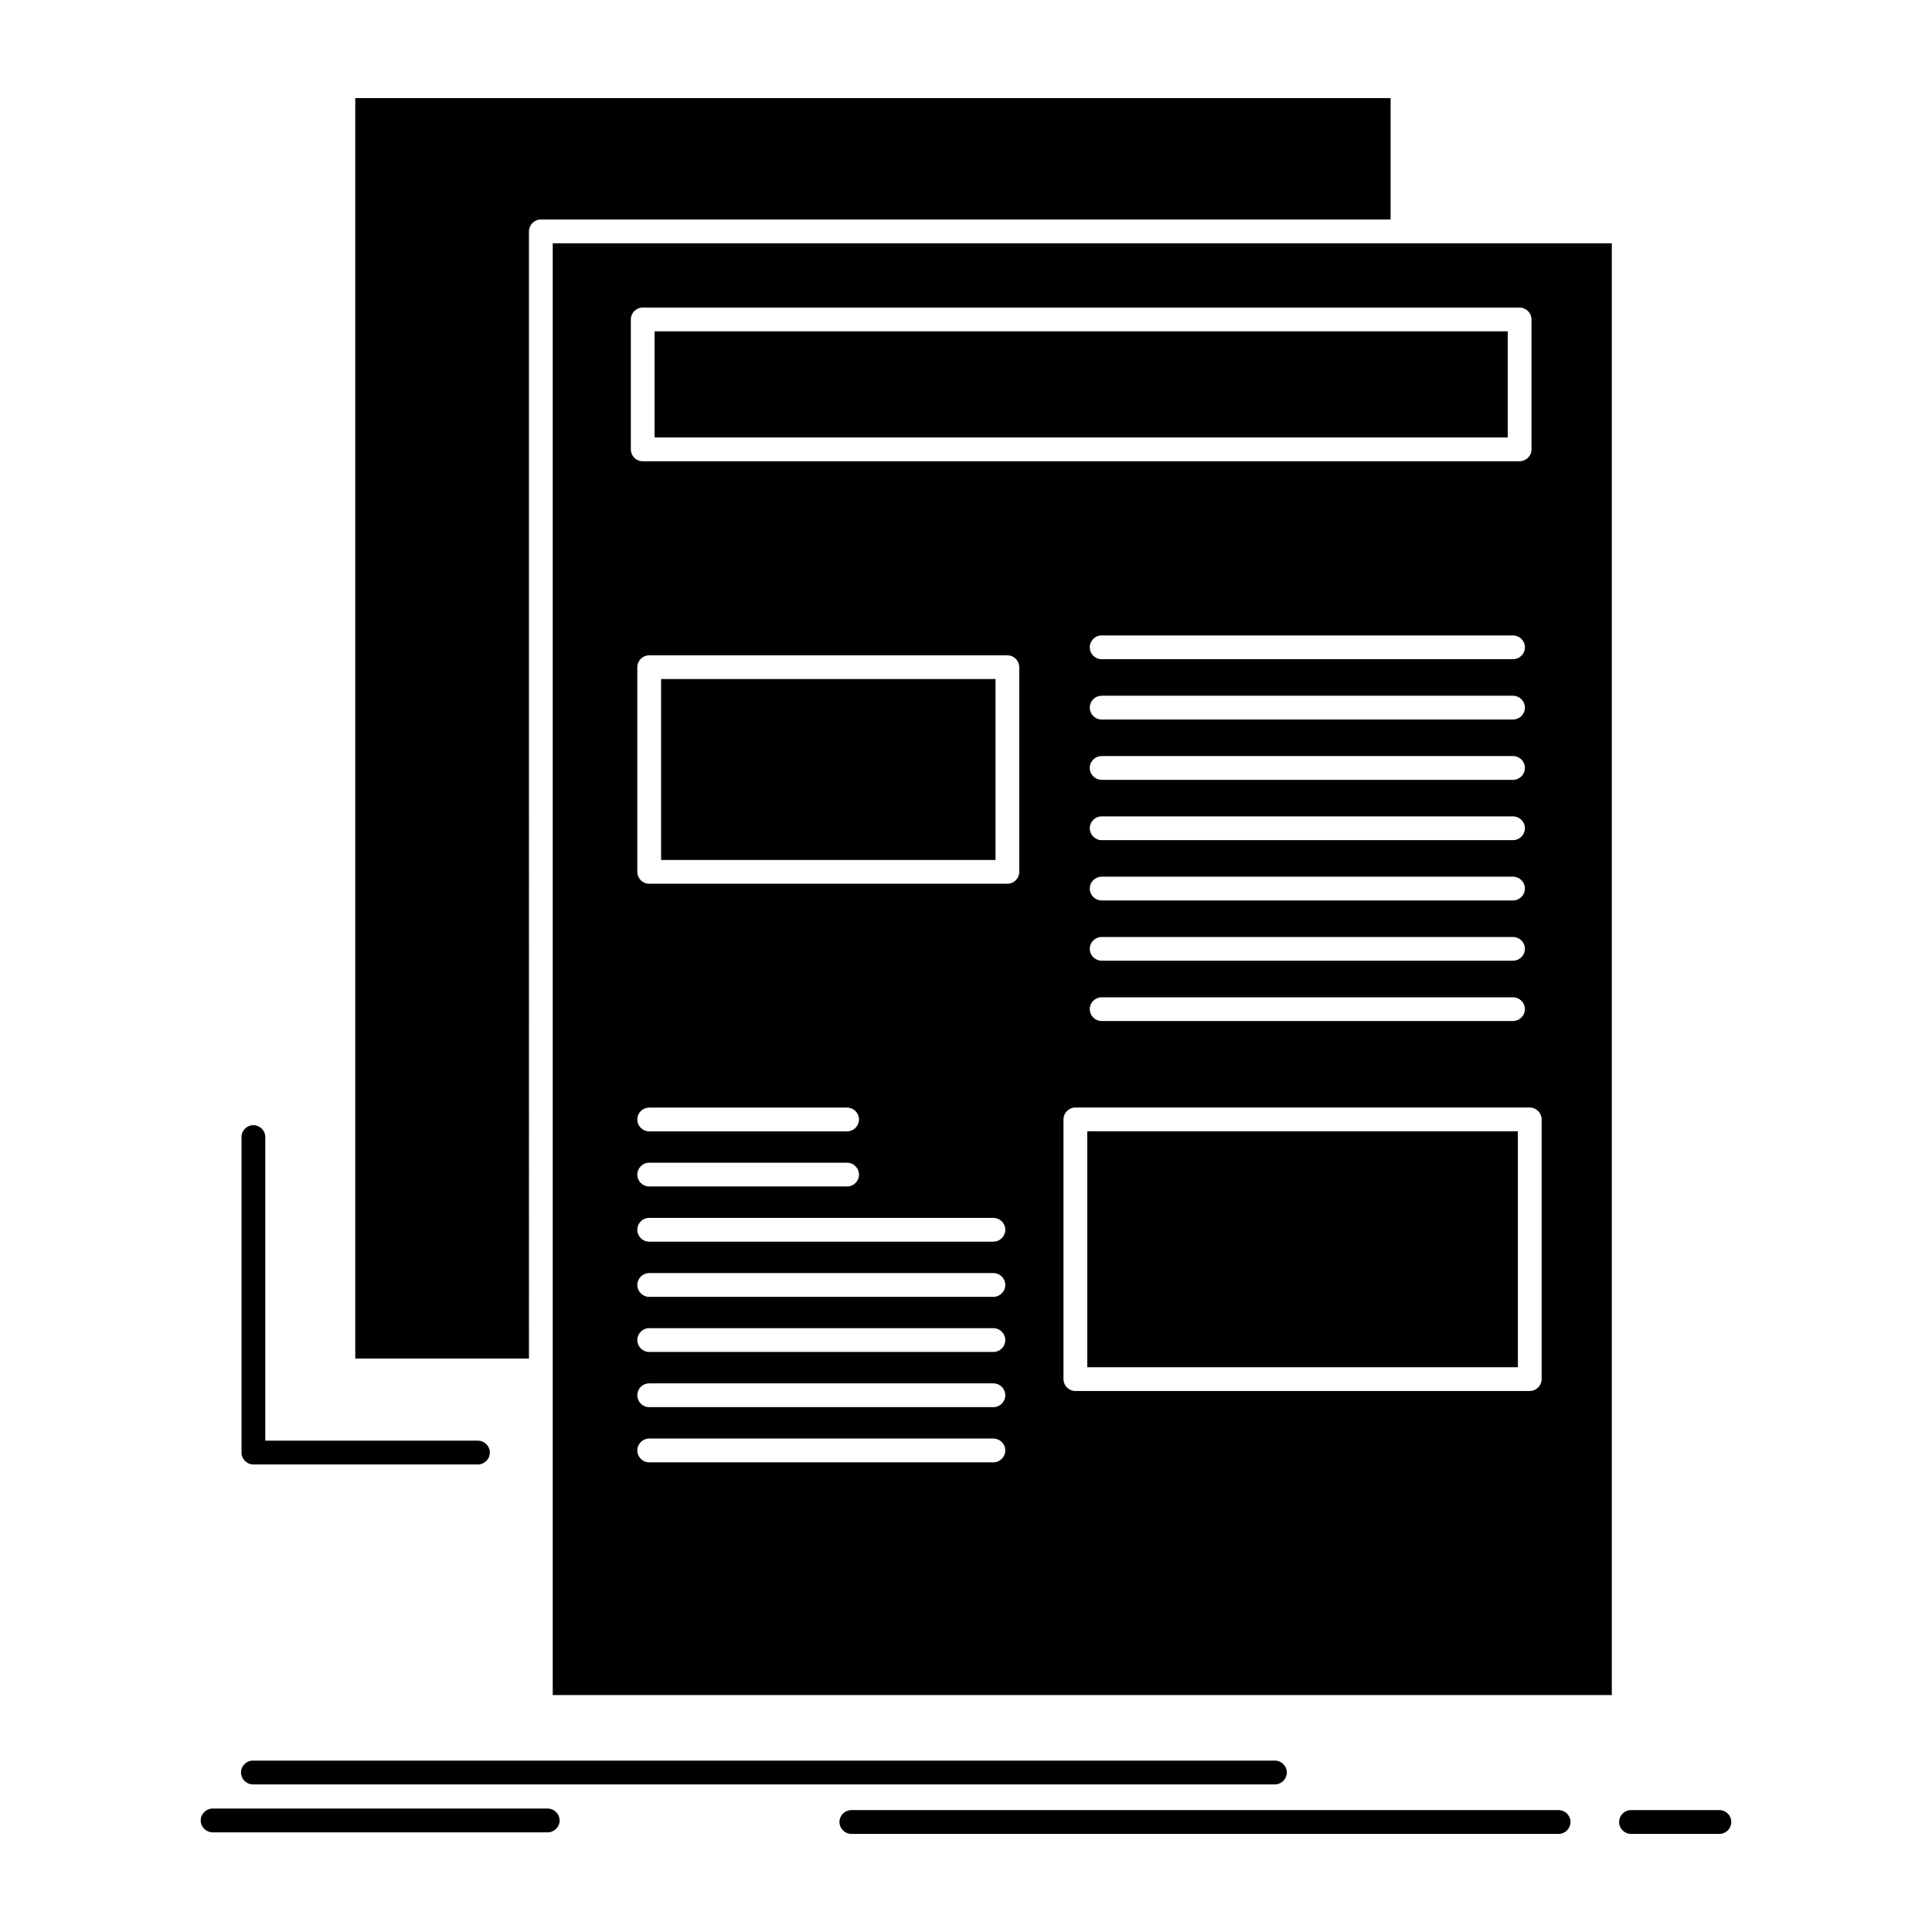 <?xml version="1.0" ?>
<!DOCTYPE svg  PUBLIC '-//W3C//DTD SVG 1.1//EN'  'http://www.w3.org/Graphics/SVG/1.1/DTD/svg11.dtd'>
<svg fill="#000000" width="800px" height="800px" viewBox="0 0 512 512" version="1.1" xml:space="preserve" xmlns="http://www.w3.org/2000/svg" xmlns:xlink="http://www.w3.org/1999/xlink">
<g id="_x33_90_x2C__news_x2C__newsletter_x2C__newspaper_x2C__media_x2C__paper">
<g>
<path d="M172.046,173.672h94.917c1.742,0,3.151,1.41,3.151,3.151v54.228    c0,1.74-1.409,3.15-3.151,3.15h-94.917c-1.742,0-3.151-1.41-3.151-3.15v-54.228C168.895,175.082,170.304,173.672,172.046,173.672     M284.984,293.501H405.4c1.729,0,3.151,1.434,3.151,3.149v68.828c0,1.717-1.423,3.15-3.151,3.15H284.984    c-1.743,0-3.152-1.434-3.152-3.15V296.65C281.832,294.935,283.241,293.501,284.984,293.501z M263.825,179.948h-88.629v47.951    h88.629V179.948z M402.251,299.803H288.134v62.525h114.117V299.803z M143.332,58.174h225.195V26.002H94.15v334.021h46.03V61.324    C140.18,59.608,141.589,58.174,143.332,58.174z M291.95,174.697c-1.74,0-3.149-1.409-3.149-3.15c0-1.742,1.409-3.15,3.149-3.15    h109.02c1.729,0,3.149,1.408,3.149,3.15c0,1.741-1.421,3.15-3.149,3.15H291.95z M291.95,190.682c-1.74,0-3.149-1.41-3.149-3.152    c0-1.74,1.409-3.149,3.149-3.149h109.02c1.729,0,3.149,1.409,3.149,3.149c0,1.742-1.421,3.152-3.149,3.152H291.95z     M291.95,206.665c-1.74,0-3.149-1.409-3.149-3.151s1.409-3.15,3.149-3.15h109.02c1.729,0,3.149,1.408,3.149,3.15    s-1.421,3.151-3.149,3.151H291.95z M291.95,222.649c-1.74,0-3.149-1.436-3.149-3.151c0-1.742,1.409-3.15,3.149-3.15h109.02    c1.729,0,3.149,1.408,3.149,3.15c0,1.716-1.421,3.151-3.149,3.151H291.95z M291.95,238.633c-1.74,0-3.149-1.436-3.149-3.151    c0-1.741,1.409-3.15,3.149-3.15h109.02c1.729,0,3.149,1.409,3.149,3.15c0,1.716-1.421,3.151-3.149,3.151H291.95z M291.95,254.591    c-1.74,0-3.149-1.409-3.149-3.125c0-1.743,1.409-3.151,3.149-3.151h109.02c1.729,0,3.149,1.408,3.149,3.151    c0,1.716-1.421,3.125-3.149,3.125H291.95z M291.95,270.575c-1.74,0-3.149-1.409-3.149-3.151c0-1.717,1.409-3.125,3.149-3.125    h109.02c1.729,0,3.149,1.408,3.149,3.125c0,1.742-1.421,3.151-3.149,3.151H291.95z M172.046,299.826    c-1.742,0-3.151-1.434-3.151-3.149c0-1.742,1.409-3.151,3.151-3.151h52.446c1.73,0,3.151,1.409,3.151,3.151    c0,1.716-1.421,3.149-3.151,3.149H172.046z M172.046,314.428c-1.742,0-3.151-1.408-3.151-3.15c0-1.717,1.409-3.15,3.151-3.15    h52.446c1.73,0,3.151,1.434,3.151,3.15c0,1.742-1.421,3.15-3.151,3.15H172.046z M172.033,329.054c-1.729,0-3.138-1.409-3.138-3.15    s1.409-3.151,3.138-3.151h91.229c1.729,0,3.149,1.41,3.149,3.151s-1.421,3.15-3.149,3.15H172.033z M172.033,343.68    c-1.729,0-3.138-1.434-3.138-3.15c0-1.742,1.409-3.15,3.138-3.15h91.229c1.729,0,3.149,1.408,3.149,3.15    c0,1.717-1.421,3.15-3.149,3.15H172.033z M172.033,358.281c-1.729,0-3.138-1.409-3.138-3.15c0-1.717,1.409-3.151,3.138-3.151    h91.229c1.729,0,3.149,1.435,3.149,3.151c0,1.741-1.421,3.15-3.149,3.15H172.033z M172.033,372.906    c-1.729,0-3.138-1.408-3.138-3.149c0-1.742,1.409-3.151,3.138-3.151h91.229c1.729,0,3.149,1.409,3.149,3.151    c0,1.741-1.421,3.149-3.149,3.149H172.033z M172.033,387.533c-1.729,0-3.138-1.434-3.138-3.15c0-1.742,1.409-3.15,3.138-3.15    h91.229c1.729,0,3.149,1.408,3.149,3.15c0,1.717-1.421,3.15-3.149,3.15H172.033z M67.023,472.884c-1.741,0-3.15-1.409-3.15-3.151    s1.409-3.15,3.15-3.15h270.842c1.742,0,3.151,1.408,3.151,3.15s-1.409,3.151-3.151,3.151H67.023z M225.621,485.999    c-1.73,0-3.152-1.409-3.152-3.152c0-1.741,1.421-3.149,3.152-3.149h187.425c1.73,0,3.151,1.408,3.151,3.149    c0,1.743-1.421,3.152-3.151,3.152H225.621z M432.232,485.999c-1.742,0-3.15-1.409-3.15-3.152c0-1.741,1.408-3.149,3.15-3.149    h23.426c1.74,0,3.149,1.408,3.149,3.149c0,1.743-1.409,3.152-3.149,3.152H432.232z M56.342,485.588    c-1.729,0-3.15-1.409-3.15-3.149c0-1.718,1.421-3.151,3.15-3.151h88.808c1.742,0,3.151,1.434,3.151,3.151    c0,1.74-1.409,3.149-3.151,3.149H56.342z M64.001,301.338c0-1.741,1.409-3.15,3.15-3.15c1.73,0,3.151,1.409,3.151,3.15v80.457    h56.354c1.741,0,3.15,1.41,3.15,3.151c0,1.716-1.409,3.151-3.15,3.151H67.151c-1.741,0-3.15-1.436-3.15-3.151V301.338z     M399.561,87.811H173.468v28.125h226.093V87.811z M170.331,81.51H402.71c1.73,0,3.151,1.408,3.151,3.15v34.426    c0,1.742-1.421,3.151-3.151,3.151H170.331c-1.743,0-3.152-1.409-3.152-3.151V84.66C167.179,82.918,168.588,81.51,170.331,81.51z     M427.146,64.475h-55.379h-0.09H146.481v298.698v0.077v85.965h280.665V64.475z" style="fill-rule:evenodd;clip-rule:evenodd;"/>
</g>
</g>
<g id="Layer_1"/>
</svg>